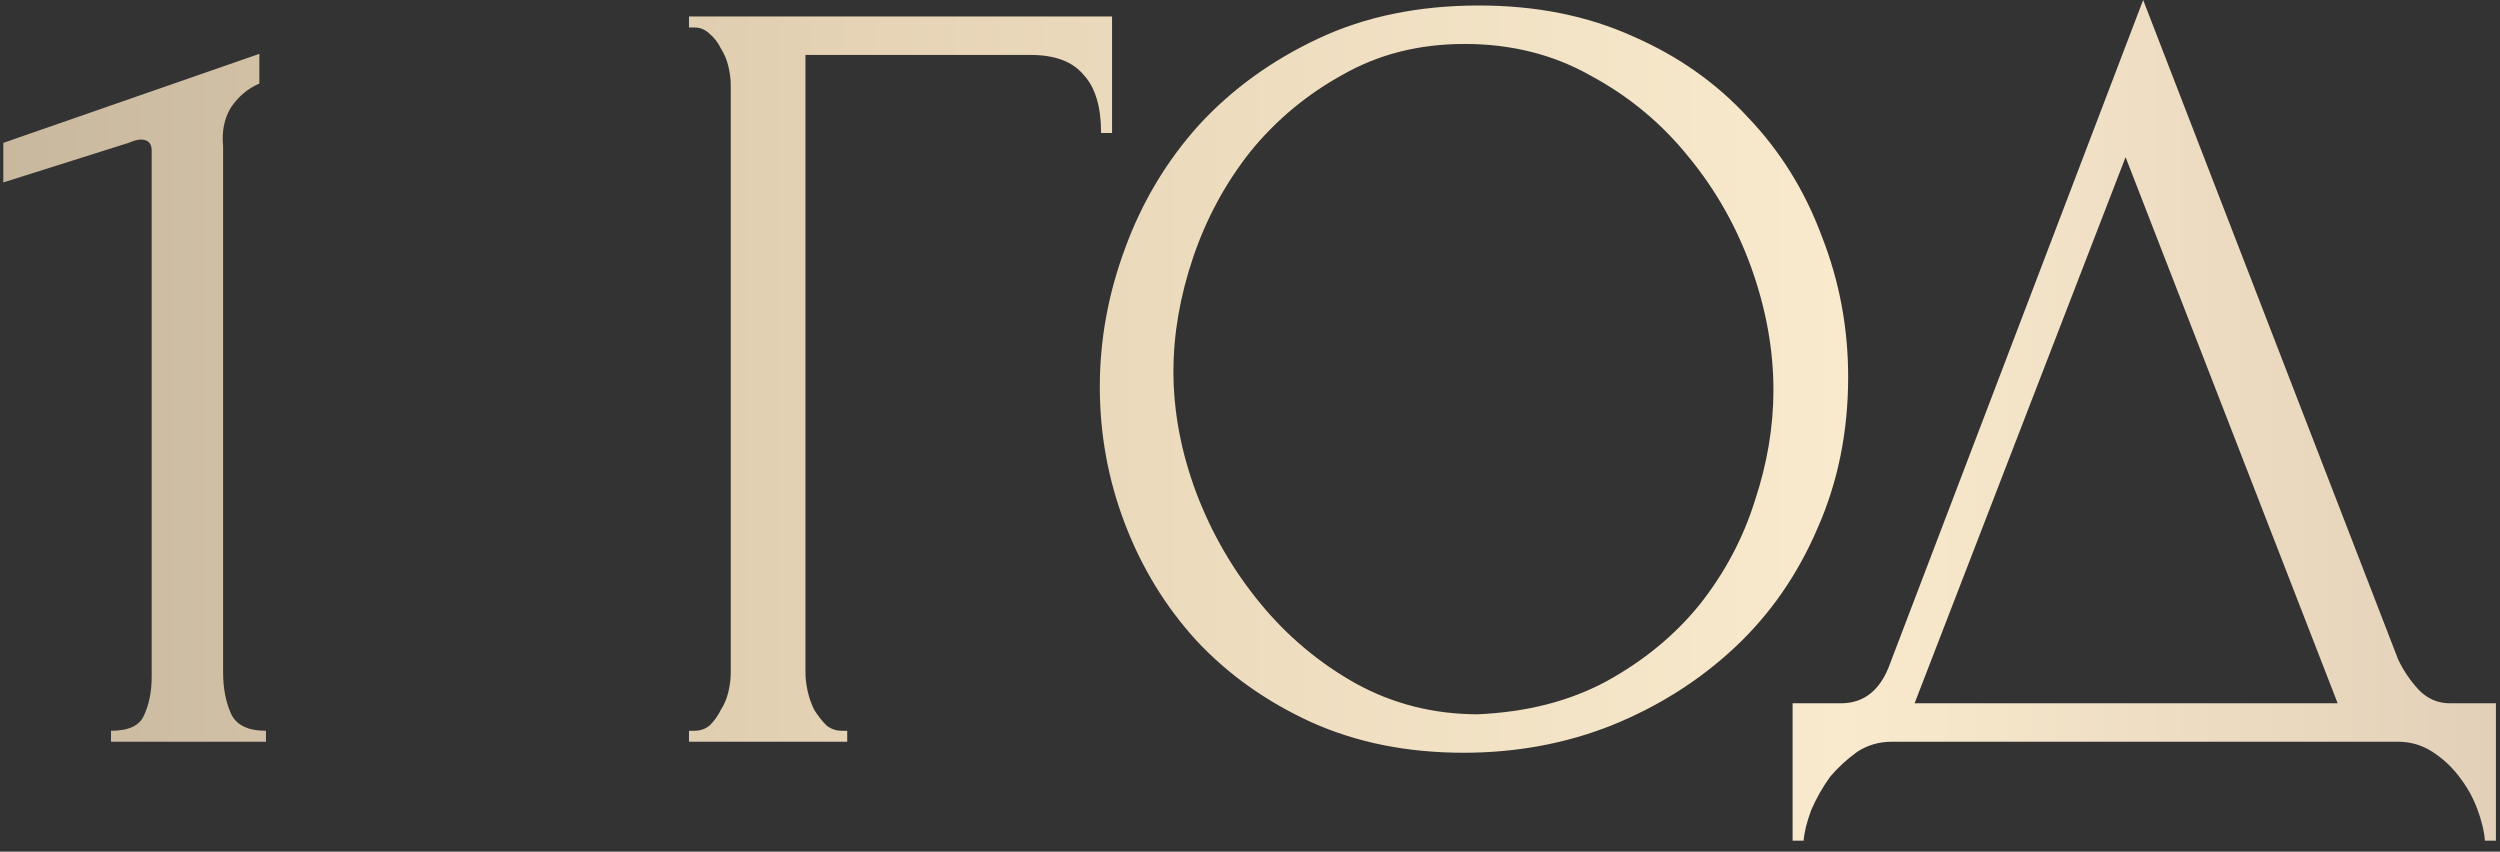 <?xml version="1.0" encoding="UTF-8"?> <svg xmlns="http://www.w3.org/2000/svg" width="91" height="31" viewBox="0 0 91 31" fill="none"><rect x="0" y="0" width="91" height="31" fill="#333333" stroke="none"/><path d="M4.041 27V26.6C4.681 26.6 5.081 26.413 5.241 26.04C5.428 25.64 5.521 25.173 5.521 24.64V5.48C5.521 5.213 5.388 5.08 5.121 5.08C5.014 5.08 4.868 5.12 4.681 5.2L0.121 6.64V5.2L9.441 1.96V3.04C9.014 3.227 8.668 3.52 8.401 3.92C8.161 4.32 8.068 4.787 8.121 5.32V24.48C8.121 25.04 8.214 25.533 8.401 25.96C8.588 26.387 9.014 26.6 9.681 26.6V27H4.041ZM30.639 26.6H30.839V27H25.079V26.6H25.279C25.493 26.6 25.679 26.533 25.839 26.4C25.999 26.24 26.133 26.053 26.239 25.84C26.373 25.627 26.466 25.4 26.519 25.16C26.573 24.92 26.599 24.693 26.599 24.48V3.08C26.599 2.893 26.573 2.68 26.519 2.44C26.466 2.2 26.373 1.973 26.239 1.76C26.133 1.547 25.999 1.373 25.839 1.24C25.679 1.08 25.493 1 25.279 1H25.079V0.6H40.479V4.84H40.079C40.079 3.88 39.866 3.173 39.439 2.72C39.039 2.24 38.399 2 37.519 2H29.319V24.48C29.319 24.693 29.346 24.92 29.399 25.16C29.453 25.4 29.533 25.627 29.639 25.84C29.773 26.053 29.919 26.24 30.079 26.4C30.239 26.533 30.426 26.6 30.639 26.6ZM53.833 0.2C55.913 0.2 57.779 0.573 59.433 1.32C61.086 2.04 62.486 3.027 63.633 4.28C64.806 5.507 65.699 6.947 66.313 8.6C66.953 10.227 67.273 11.933 67.273 13.72C67.273 15.72 66.899 17.56 66.153 19.24C65.433 20.92 64.433 22.36 63.153 23.56C61.873 24.76 60.379 25.707 58.673 26.4C56.993 27.067 55.193 27.4 53.273 27.4C51.219 27.4 49.366 27.027 47.713 26.28C46.086 25.533 44.699 24.547 43.553 23.32C42.433 22.093 41.566 20.68 40.953 19.08C40.339 17.48 40.033 15.813 40.033 14.08C40.033 12.373 40.339 10.693 40.953 9.04C41.566 7.36 42.459 5.867 43.633 4.56C44.833 3.253 46.286 2.2 47.993 1.4C49.699 0.6 51.646 0.2 53.833 0.2ZM53.793 26C55.579 25.92 57.139 25.52 58.473 24.8C59.833 24.053 60.966 23.12 61.873 22C62.779 20.853 63.446 19.6 63.873 18.24C64.326 16.88 64.553 15.533 64.553 14.2C64.553 12.733 64.286 11.253 63.753 9.76C63.219 8.267 62.459 6.92 61.473 5.72C60.486 4.493 59.299 3.507 57.913 2.76C56.553 1.987 55.019 1.6 53.313 1.6C51.659 1.6 50.179 1.973 48.873 2.72C47.566 3.44 46.446 4.373 45.513 5.52C44.606 6.667 43.913 7.947 43.433 9.36C42.953 10.773 42.713 12.16 42.713 13.52C42.713 14.987 42.993 16.467 43.553 17.96C44.113 19.427 44.886 20.76 45.873 21.96C46.859 23.16 48.019 24.133 49.353 24.88C50.713 25.627 52.193 26 53.793 26ZM90.851 25.6V30.6H90.451C90.424 30.253 90.331 29.867 90.171 29.44C90.011 29.013 89.784 28.613 89.491 28.24C89.225 27.893 88.904 27.6 88.531 27.36C88.158 27.12 87.745 27 87.291 27H68.851C68.398 27 67.984 27.12 67.611 27.36C67.238 27.627 66.904 27.933 66.611 28.28C66.344 28.653 66.118 29.053 65.931 29.48C65.771 29.907 65.678 30.28 65.651 30.6H65.251V25.6H67.011C67.865 25.6 68.465 25.107 68.811 24.12L78.011 -4.76837e-07L87.291 24C87.478 24.4 87.731 24.773 88.051 25.12C88.371 25.44 88.745 25.6 89.171 25.6H90.851ZM69.691 25.6H85.091L77.371 5.72L69.691 25.6Z" fill="url(#paint0_linear_1379_25)"></path><defs><linearGradient id="paint0_linear_1379_25" x1="-59" y1="14.5" x2="151.184" y2="14.5" gradientUnits="userSpaceOnUse"><stop stop-color="#9D8B68"></stop><stop offset="0.225" stop-color="#BDAE95"></stop><stop offset="0.435" stop-color="#E7D4B6"></stop><stop offset="0.6" stop-color="#F9EACD"></stop><stop offset="0.82" stop-color="#CEB7A5"></stop><stop offset="1" stop-color="#9D8B68"></stop></linearGradient></defs></svg> 